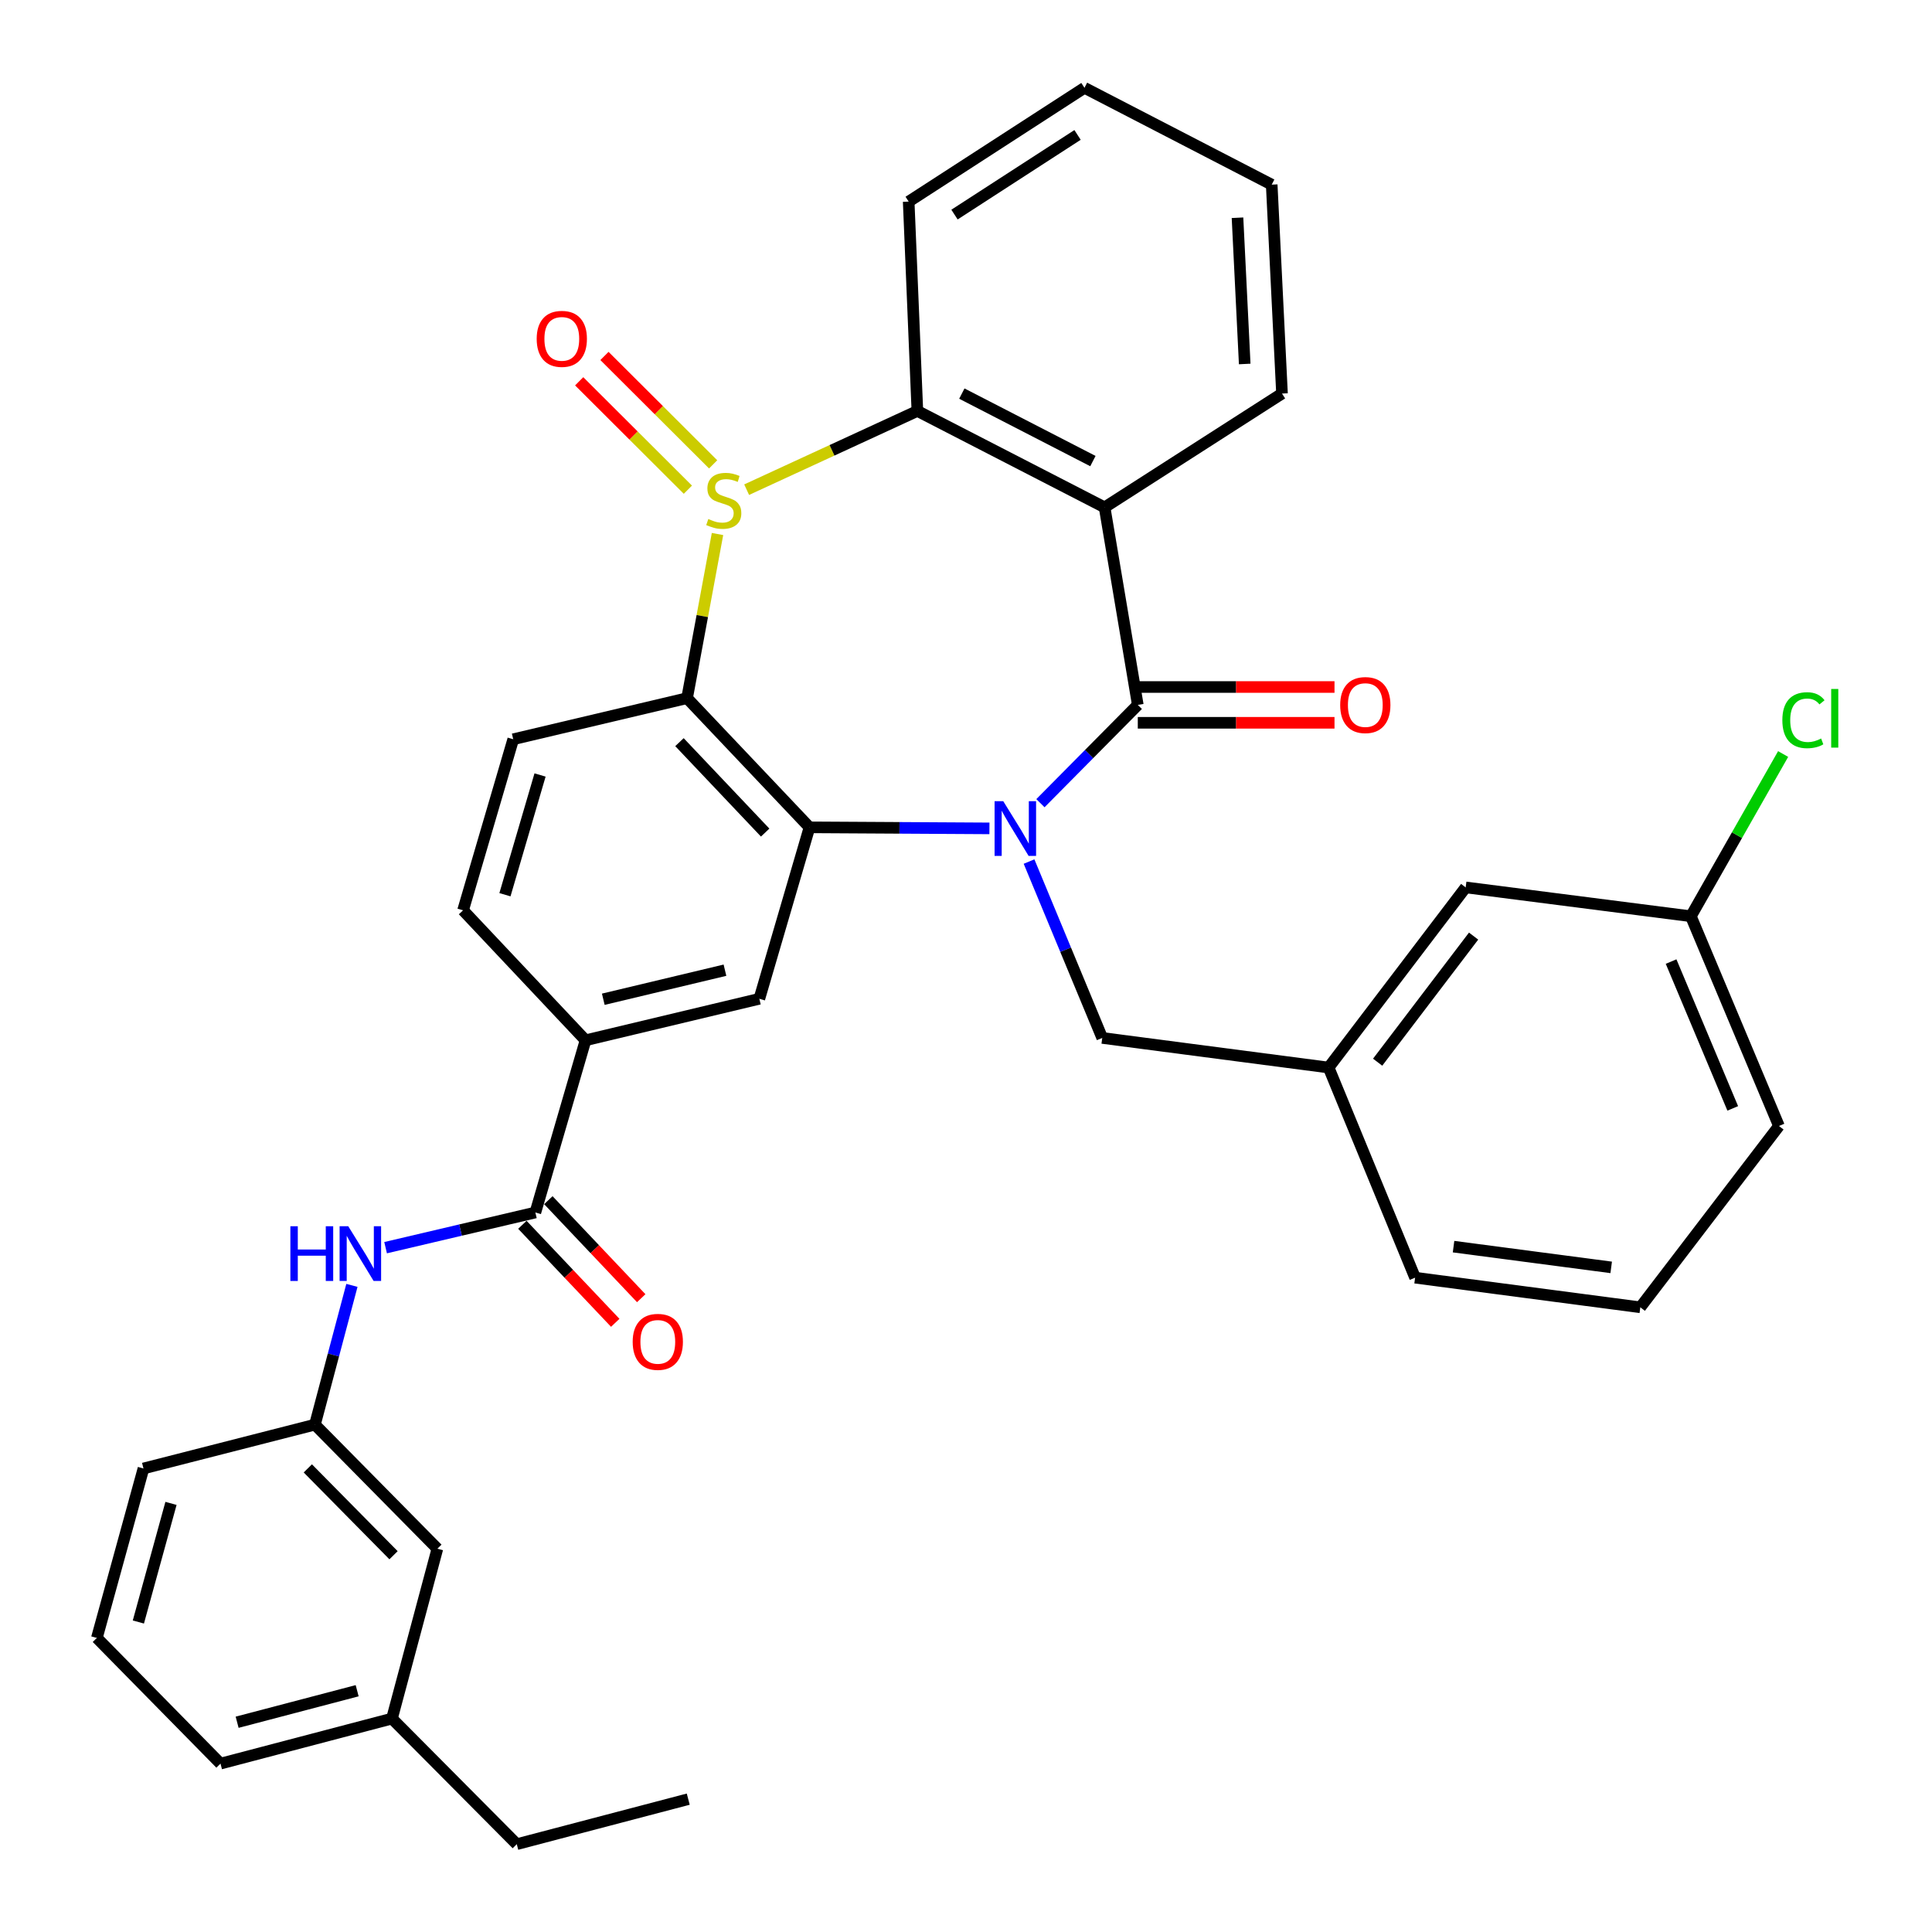 <?xml version='1.0' encoding='iso-8859-1'?>
<svg version='1.1' baseProfile='full'
              xmlns='http://www.w3.org/2000/svg'
                      xmlns:rdkit='http://www.rdkit.org/xml'
                      xmlns:xlink='http://www.w3.org/1999/xlink'
                  xml:space='preserve'
width='1000px' height='1000px' viewBox='0 0 1000 1000'>
<!-- END OF HEADER -->
<rect style='opacity:1.0;fill:#FFFFFF;stroke:none' width='1000' height='1000' x='0' y='0'> </rect>
<path class='bond-1' d='M 538.527,415.73 L 563.723,390.292' style='fill:none;fill-rule:evenodd;stroke:#0000FF;stroke-width:6px;stroke-linecap:butt;stroke-linejoin:miter;stroke-opacity:1' />
<path class='bond-1' d='M 563.723,390.292 L 588.919,364.855' style='fill:none;fill-rule:evenodd;stroke:#000000;stroke-width:6px;stroke-linecap:butt;stroke-linejoin:miter;stroke-opacity:1' />
<path class='bond-2' d='M 512.131,428.768 L 465.565,428.498' style='fill:none;fill-rule:evenodd;stroke:#0000FF;stroke-width:6px;stroke-linecap:butt;stroke-linejoin:miter;stroke-opacity:1' />
<path class='bond-2' d='M 465.565,428.498 L 418.999,428.229' style='fill:none;fill-rule:evenodd;stroke:#000000;stroke-width:6px;stroke-linecap:butt;stroke-linejoin:miter;stroke-opacity:1' />
<path class='bond-10' d='M 532.629,445.94 L 551.574,491.587' style='fill:none;fill-rule:evenodd;stroke:#0000FF;stroke-width:6px;stroke-linecap:butt;stroke-linejoin:miter;stroke-opacity:1' />
<path class='bond-10' d='M 551.574,491.587 L 570.518,537.234' style='fill:none;fill-rule:evenodd;stroke:#000000;stroke-width:6px;stroke-linecap:butt;stroke-linejoin:miter;stroke-opacity:1' />
<path class='bond-0' d='M 371.381,276.401 L 363.503,318.884' style='fill:none;fill-rule:evenodd;stroke:#CCCC00;stroke-width:6px;stroke-linecap:butt;stroke-linejoin:miter;stroke-opacity:1' />
<path class='bond-0' d='M 363.503,318.884 L 355.626,361.366' style='fill:none;fill-rule:evenodd;stroke:#000000;stroke-width:6px;stroke-linecap:butt;stroke-linejoin:miter;stroke-opacity:1' />
<path class='bond-12' d='M 369.124,240.351 L 340.995,212.298' style='fill:none;fill-rule:evenodd;stroke:#CCCC00;stroke-width:6px;stroke-linecap:butt;stroke-linejoin:miter;stroke-opacity:1' />
<path class='bond-12' d='M 340.995,212.298 L 312.866,184.245' style='fill:none;fill-rule:evenodd;stroke:#FF0000;stroke-width:6px;stroke-linecap:butt;stroke-linejoin:miter;stroke-opacity:1' />
<path class='bond-12' d='M 356.043,253.467 L 327.914,225.414' style='fill:none;fill-rule:evenodd;stroke:#CCCC00;stroke-width:6px;stroke-linecap:butt;stroke-linejoin:miter;stroke-opacity:1' />
<path class='bond-12' d='M 327.914,225.414 L 299.785,197.361' style='fill:none;fill-rule:evenodd;stroke:#FF0000;stroke-width:6px;stroke-linecap:butt;stroke-linejoin:miter;stroke-opacity:1' />
<path class='bond-35' d='M 386.462,253.457 L 430.646,233.083' style='fill:none;fill-rule:evenodd;stroke:#CCCC00;stroke-width:6px;stroke-linecap:butt;stroke-linejoin:miter;stroke-opacity:1' />
<path class='bond-35' d='M 430.646,233.083 L 474.83,212.709' style='fill:none;fill-rule:evenodd;stroke:#000000;stroke-width:6px;stroke-linecap:butt;stroke-linejoin:miter;stroke-opacity:1' />
<path class='bond-4' d='M 588.919,364.855 L 571.743,262.611' style='fill:none;fill-rule:evenodd;stroke:#000000;stroke-width:6px;stroke-linecap:butt;stroke-linejoin:miter;stroke-opacity:1' />
<path class='bond-13' d='M 588.919,374.117 L 639.828,374.117' style='fill:none;fill-rule:evenodd;stroke:#000000;stroke-width:6px;stroke-linecap:butt;stroke-linejoin:miter;stroke-opacity:1' />
<path class='bond-13' d='M 639.828,374.117 L 690.738,374.117' style='fill:none;fill-rule:evenodd;stroke:#FF0000;stroke-width:6px;stroke-linecap:butt;stroke-linejoin:miter;stroke-opacity:1' />
<path class='bond-13' d='M 588.919,355.593 L 639.828,355.593' style='fill:none;fill-rule:evenodd;stroke:#000000;stroke-width:6px;stroke-linecap:butt;stroke-linejoin:miter;stroke-opacity:1' />
<path class='bond-13' d='M 639.828,355.593 L 690.738,355.593' style='fill:none;fill-rule:evenodd;stroke:#FF0000;stroke-width:6px;stroke-linecap:butt;stroke-linejoin:miter;stroke-opacity:1' />
<path class='bond-3' d='M 418.999,428.229 L 355.626,361.366' style='fill:none;fill-rule:evenodd;stroke:#000000;stroke-width:6px;stroke-linecap:butt;stroke-linejoin:miter;stroke-opacity:1' />
<path class='bond-3' d='M 396.049,430.942 L 351.687,384.139' style='fill:none;fill-rule:evenodd;stroke:#000000;stroke-width:6px;stroke-linecap:butt;stroke-linejoin:miter;stroke-opacity:1' />
<path class='bond-7' d='M 418.999,428.229 L 393.035,516.97' style='fill:none;fill-rule:evenodd;stroke:#000000;stroke-width:6px;stroke-linecap:butt;stroke-linejoin:miter;stroke-opacity:1' />
<path class='bond-11' d='M 355.626,361.366 L 265.649,382.638' style='fill:none;fill-rule:evenodd;stroke:#000000;stroke-width:6px;stroke-linecap:butt;stroke-linejoin:miter;stroke-opacity:1' />
<path class='bond-5' d='M 571.743,262.611 L 474.83,212.709' style='fill:none;fill-rule:evenodd;stroke:#000000;stroke-width:6px;stroke-linecap:butt;stroke-linejoin:miter;stroke-opacity:1' />
<path class='bond-5' d='M 565.686,238.656 L 497.847,203.725' style='fill:none;fill-rule:evenodd;stroke:#000000;stroke-width:6px;stroke-linecap:butt;stroke-linejoin:miter;stroke-opacity:1' />
<path class='bond-18' d='M 571.743,262.611 L 663.562,203.704' style='fill:none;fill-rule:evenodd;stroke:#000000;stroke-width:6px;stroke-linecap:butt;stroke-linejoin:miter;stroke-opacity:1' />
<path class='bond-23' d='M 474.83,212.709 L 470.332,104.352' style='fill:none;fill-rule:evenodd;stroke:#000000;stroke-width:6px;stroke-linecap:butt;stroke-linejoin:miter;stroke-opacity:1' />
<path class='bond-6' d='M 277.103,627.581 L 303.068,538.448' style='fill:none;fill-rule:evenodd;stroke:#000000;stroke-width:6px;stroke-linecap:butt;stroke-linejoin:miter;stroke-opacity:1' />
<path class='bond-9' d='M 277.103,627.581 L 238.344,636.687' style='fill:none;fill-rule:evenodd;stroke:#000000;stroke-width:6px;stroke-linecap:butt;stroke-linejoin:miter;stroke-opacity:1' />
<path class='bond-9' d='M 238.344,636.687 L 199.586,645.794' style='fill:none;fill-rule:evenodd;stroke:#0000FF;stroke-width:6px;stroke-linecap:butt;stroke-linejoin:miter;stroke-opacity:1' />
<path class='bond-14' d='M 270.38,633.952 L 294.415,659.318' style='fill:none;fill-rule:evenodd;stroke:#000000;stroke-width:6px;stroke-linecap:butt;stroke-linejoin:miter;stroke-opacity:1' />
<path class='bond-14' d='M 294.415,659.318 L 318.45,684.684' style='fill:none;fill-rule:evenodd;stroke:#FF0000;stroke-width:6px;stroke-linecap:butt;stroke-linejoin:miter;stroke-opacity:1' />
<path class='bond-14' d='M 283.827,621.21 L 307.862,646.577' style='fill:none;fill-rule:evenodd;stroke:#000000;stroke-width:6px;stroke-linecap:butt;stroke-linejoin:miter;stroke-opacity:1' />
<path class='bond-14' d='M 307.862,646.577 L 331.897,671.943' style='fill:none;fill-rule:evenodd;stroke:#FF0000;stroke-width:6px;stroke-linecap:butt;stroke-linejoin:miter;stroke-opacity:1' />
<path class='bond-8' d='M 393.035,516.97 L 303.068,538.448' style='fill:none;fill-rule:evenodd;stroke:#000000;stroke-width:6px;stroke-linecap:butt;stroke-linejoin:miter;stroke-opacity:1' />
<path class='bond-8' d='M 375.238,502.174 L 312.262,517.209' style='fill:none;fill-rule:evenodd;stroke:#000000;stroke-width:6px;stroke-linecap:butt;stroke-linejoin:miter;stroke-opacity:1' />
<path class='bond-15' d='M 303.068,538.448 L 239.684,471.174' style='fill:none;fill-rule:evenodd;stroke:#000000;stroke-width:6px;stroke-linecap:butt;stroke-linejoin:miter;stroke-opacity:1' />
<path class='bond-16' d='M 182.15,665.313 L 172.577,701.351' style='fill:none;fill-rule:evenodd;stroke:#0000FF;stroke-width:6px;stroke-linecap:butt;stroke-linejoin:miter;stroke-opacity:1' />
<path class='bond-16' d='M 172.577,701.351 L 163.004,737.389' style='fill:none;fill-rule:evenodd;stroke:#000000;stroke-width:6px;stroke-linecap:butt;stroke-linejoin:miter;stroke-opacity:1' />
<path class='bond-17' d='M 570.518,537.234 L 687.684,552.558' style='fill:none;fill-rule:evenodd;stroke:#000000;stroke-width:6px;stroke-linecap:butt;stroke-linejoin:miter;stroke-opacity:1' />
<path class='bond-36' d='M 265.649,382.638 L 239.684,471.174' style='fill:none;fill-rule:evenodd;stroke:#000000;stroke-width:6px;stroke-linecap:butt;stroke-linejoin:miter;stroke-opacity:1' />
<path class='bond-36' d='M 279.53,401.132 L 261.355,463.107' style='fill:none;fill-rule:evenodd;stroke:#000000;stroke-width:6px;stroke-linecap:butt;stroke-linejoin:miter;stroke-opacity:1' />
<path class='bond-19' d='M 163.004,737.389 L 226.388,801.607' style='fill:none;fill-rule:evenodd;stroke:#000000;stroke-width:6px;stroke-linecap:butt;stroke-linejoin:miter;stroke-opacity:1' />
<path class='bond-19' d='M 159.327,760.035 L 203.696,804.987' style='fill:none;fill-rule:evenodd;stroke:#000000;stroke-width:6px;stroke-linecap:butt;stroke-linejoin:miter;stroke-opacity:1' />
<path class='bond-27' d='M 163.004,737.389 L 74.262,760.081' style='fill:none;fill-rule:evenodd;stroke:#000000;stroke-width:6px;stroke-linecap:butt;stroke-linejoin:miter;stroke-opacity:1' />
<path class='bond-20' d='M 687.684,552.558 L 758.632,459.319' style='fill:none;fill-rule:evenodd;stroke:#000000;stroke-width:6px;stroke-linecap:butt;stroke-linejoin:miter;stroke-opacity:1' />
<path class='bond-20' d='M 713.068,549.789 L 762.732,484.522' style='fill:none;fill-rule:evenodd;stroke:#000000;stroke-width:6px;stroke-linecap:butt;stroke-linejoin:miter;stroke-opacity:1' />
<path class='bond-28' d='M 687.684,552.558 L 732.451,661.326' style='fill:none;fill-rule:evenodd;stroke:#000000;stroke-width:6px;stroke-linecap:butt;stroke-linejoin:miter;stroke-opacity:1' />
<path class='bond-32' d='M 663.562,203.704 L 658.231,95.573' style='fill:none;fill-rule:evenodd;stroke:#000000;stroke-width:6px;stroke-linecap:butt;stroke-linejoin:miter;stroke-opacity:1' />
<path class='bond-32' d='M 644.26,188.396 L 640.528,112.705' style='fill:none;fill-rule:evenodd;stroke:#000000;stroke-width:6px;stroke-linecap:butt;stroke-linejoin:miter;stroke-opacity:1' />
<path class='bond-24' d='M 226.388,801.607 L 202.882,889.535' style='fill:none;fill-rule:evenodd;stroke:#000000;stroke-width:6px;stroke-linecap:butt;stroke-linejoin:miter;stroke-opacity:1' />
<path class='bond-21' d='M 758.632,459.319 L 875.192,474.251' style='fill:none;fill-rule:evenodd;stroke:#000000;stroke-width:6px;stroke-linecap:butt;stroke-linejoin:miter;stroke-opacity:1' />
<path class='bond-22' d='M 875.192,474.251 L 899.069,432.265' style='fill:none;fill-rule:evenodd;stroke:#000000;stroke-width:6px;stroke-linecap:butt;stroke-linejoin:miter;stroke-opacity:1' />
<path class='bond-22' d='M 899.069,432.265 L 922.947,390.278' style='fill:none;fill-rule:evenodd;stroke:#00CC00;stroke-width:6px;stroke-linecap:butt;stroke-linejoin:miter;stroke-opacity:1' />
<path class='bond-37' d='M 875.192,474.251 L 920.782,582.814' style='fill:none;fill-rule:evenodd;stroke:#000000;stroke-width:6px;stroke-linecap:butt;stroke-linejoin:miter;stroke-opacity:1' />
<path class='bond-37' d='M 864.951,497.708 L 896.864,573.702' style='fill:none;fill-rule:evenodd;stroke:#000000;stroke-width:6px;stroke-linecap:butt;stroke-linejoin:miter;stroke-opacity:1' />
<path class='bond-38' d='M 470.332,104.352 L 561.318,45.455' style='fill:none;fill-rule:evenodd;stroke:#000000;stroke-width:6px;stroke-linecap:butt;stroke-linejoin:miter;stroke-opacity:1' />
<path class='bond-38' d='M 494.046,111.068 L 557.736,69.84' style='fill:none;fill-rule:evenodd;stroke:#000000;stroke-width:6px;stroke-linecap:butt;stroke-linejoin:miter;stroke-opacity:1' />
<path class='bond-31' d='M 202.882,889.535 L 267.481,954.545' style='fill:none;fill-rule:evenodd;stroke:#000000;stroke-width:6px;stroke-linecap:butt;stroke-linejoin:miter;stroke-opacity:1' />
<path class='bond-39' d='M 202.882,889.535 L 114.13,912.845' style='fill:none;fill-rule:evenodd;stroke:#000000;stroke-width:6px;stroke-linecap:butt;stroke-linejoin:miter;stroke-opacity:1' />
<path class='bond-39' d='M 184.864,875.115 L 122.738,891.432' style='fill:none;fill-rule:evenodd;stroke:#000000;stroke-width:6px;stroke-linecap:butt;stroke-linejoin:miter;stroke-opacity:1' />
<path class='bond-25' d='M 50.139,847.794 L 74.262,760.081' style='fill:none;fill-rule:evenodd;stroke:#000000;stroke-width:6px;stroke-linecap:butt;stroke-linejoin:miter;stroke-opacity:1' />
<path class='bond-25' d='M 71.619,839.549 L 88.505,778.15' style='fill:none;fill-rule:evenodd;stroke:#000000;stroke-width:6px;stroke-linecap:butt;stroke-linejoin:miter;stroke-opacity:1' />
<path class='bond-30' d='M 50.139,847.794 L 114.13,912.845' style='fill:none;fill-rule:evenodd;stroke:#000000;stroke-width:6px;stroke-linecap:butt;stroke-linejoin:miter;stroke-opacity:1' />
<path class='bond-26' d='M 849.021,676.66 L 732.451,661.326' style='fill:none;fill-rule:evenodd;stroke:#000000;stroke-width:6px;stroke-linecap:butt;stroke-linejoin:miter;stroke-opacity:1' />
<path class='bond-26' d='M 833.951,655.994 L 752.353,645.26' style='fill:none;fill-rule:evenodd;stroke:#000000;stroke-width:6px;stroke-linecap:butt;stroke-linejoin:miter;stroke-opacity:1' />
<path class='bond-29' d='M 849.021,676.66 L 920.782,582.814' style='fill:none;fill-rule:evenodd;stroke:#000000;stroke-width:6px;stroke-linecap:butt;stroke-linejoin:miter;stroke-opacity:1' />
<path class='bond-34' d='M 267.481,954.545 L 356.233,931.236' style='fill:none;fill-rule:evenodd;stroke:#000000;stroke-width:6px;stroke-linecap:butt;stroke-linejoin:miter;stroke-opacity:1' />
<path class='bond-33' d='M 658.231,95.573 L 561.318,45.455' style='fill:none;fill-rule:evenodd;stroke:#000000;stroke-width:6px;stroke-linecap:butt;stroke-linejoin:miter;stroke-opacity:1' />
<path  class='atom-0' d='M 519.275 414.686
L 528.555 429.686
Q 529.475 431.166, 530.955 433.846
Q 532.435 436.526, 532.515 436.686
L 532.515 414.686
L 536.275 414.686
L 536.275 443.006
L 532.395 443.006
L 522.435 426.606
Q 521.275 424.686, 520.035 422.486
Q 518.835 420.286, 518.475 419.606
L 518.475 443.006
L 514.795 443.006
L 514.795 414.686
L 519.275 414.686
' fill='#0000FF'/>
<path  class='atom-1' d='M 366.623 268.636
Q 366.943 268.756, 368.263 269.316
Q 369.583 269.876, 371.023 270.236
Q 372.503 270.556, 373.943 270.556
Q 376.623 270.556, 378.183 269.276
Q 379.743 267.956, 379.743 265.676
Q 379.743 264.116, 378.943 263.156
Q 378.183 262.196, 376.983 261.676
Q 375.783 261.156, 373.783 260.556
Q 371.263 259.796, 369.743 259.076
Q 368.263 258.356, 367.183 256.836
Q 366.143 255.316, 366.143 252.756
Q 366.143 249.196, 368.543 246.996
Q 370.983 244.796, 375.783 244.796
Q 379.063 244.796, 382.783 246.356
L 381.863 249.436
Q 378.463 248.036, 375.903 248.036
Q 373.143 248.036, 371.623 249.196
Q 370.103 250.316, 370.143 252.276
Q 370.143 253.796, 370.903 254.716
Q 371.703 255.636, 372.823 256.156
Q 373.983 256.676, 375.903 257.276
Q 378.463 258.076, 379.983 258.876
Q 381.503 259.676, 382.583 261.316
Q 383.703 262.916, 383.703 265.676
Q 383.703 269.596, 381.063 271.716
Q 378.463 273.796, 374.103 273.796
Q 371.583 273.796, 369.663 273.236
Q 367.783 272.716, 365.543 271.796
L 366.623 268.636
' fill='#CCCC00'/>
<path  class='atom-10' d='M 150.299 634.703
L 154.139 634.703
L 154.139 646.743
L 168.619 646.743
L 168.619 634.703
L 172.459 634.703
L 172.459 663.023
L 168.619 663.023
L 168.619 649.943
L 154.139 649.943
L 154.139 663.023
L 150.299 663.023
L 150.299 634.703
' fill='#0000FF'/>
<path  class='atom-10' d='M 180.259 634.703
L 189.539 649.703
Q 190.459 651.183, 191.939 653.863
Q 193.419 656.543, 193.499 656.703
L 193.499 634.703
L 197.259 634.703
L 197.259 663.023
L 193.379 663.023
L 183.419 646.623
Q 182.259 644.703, 181.019 642.503
Q 179.819 640.303, 179.459 639.623
L 179.459 663.023
L 175.779 663.023
L 175.779 634.703
L 180.259 634.703
' fill='#0000FF'/>
<path  class='atom-13' d='M 277.791 175.39
Q 277.791 168.59, 281.151 164.79
Q 284.511 160.99, 290.791 160.99
Q 297.071 160.99, 300.431 164.79
Q 303.791 168.59, 303.791 175.39
Q 303.791 182.27, 300.391 186.19
Q 296.991 190.07, 290.791 190.07
Q 284.551 190.07, 281.151 186.19
Q 277.791 182.31, 277.791 175.39
M 290.791 186.87
Q 295.111 186.87, 297.431 183.99
Q 299.791 181.07, 299.791 175.39
Q 299.791 169.83, 297.431 167.03
Q 295.111 164.19, 290.791 164.19
Q 286.471 164.19, 284.111 166.99
Q 281.791 169.79, 281.791 175.39
Q 281.791 181.11, 284.111 183.99
Q 286.471 186.87, 290.791 186.87
' fill='#FF0000'/>
<path  class='atom-14' d='M 693.682 364.935
Q 693.682 358.135, 697.042 354.335
Q 700.402 350.535, 706.682 350.535
Q 712.962 350.535, 716.322 354.335
Q 719.682 358.135, 719.682 364.935
Q 719.682 371.815, 716.282 375.735
Q 712.882 379.615, 706.682 379.615
Q 700.442 379.615, 697.042 375.735
Q 693.682 371.855, 693.682 364.935
M 706.682 376.415
Q 711.002 376.415, 713.322 373.535
Q 715.682 370.615, 715.682 364.935
Q 715.682 359.375, 713.322 356.575
Q 711.002 353.735, 706.682 353.735
Q 702.362 353.735, 700.002 356.535
Q 697.682 359.335, 697.682 364.935
Q 697.682 370.655, 700.002 373.535
Q 702.362 376.415, 706.682 376.415
' fill='#FF0000'/>
<path  class='atom-15' d='M 327.477 694.544
Q 327.477 687.744, 330.837 683.944
Q 334.197 680.144, 340.477 680.144
Q 346.757 680.144, 350.117 683.944
Q 353.477 687.744, 353.477 694.544
Q 353.477 701.424, 350.077 705.344
Q 346.677 709.224, 340.477 709.224
Q 334.237 709.224, 330.837 705.344
Q 327.477 701.464, 327.477 694.544
M 340.477 706.024
Q 344.797 706.024, 347.117 703.144
Q 349.477 700.224, 349.477 694.544
Q 349.477 688.984, 347.117 686.184
Q 344.797 683.344, 340.477 683.344
Q 336.157 683.344, 333.797 686.144
Q 331.477 688.944, 331.477 694.544
Q 331.477 700.264, 333.797 703.144
Q 336.157 706.024, 340.477 706.024
' fill='#FF0000'/>
<path  class='atom-23' d='M 922.541 372.771
Q 922.541 365.731, 925.821 362.051
Q 929.141 358.331, 935.421 358.331
Q 941.261 358.331, 944.381 362.451
L 941.741 364.611
Q 939.461 361.611, 935.421 361.611
Q 931.141 361.611, 928.861 364.491
Q 926.621 367.331, 926.621 372.771
Q 926.621 378.371, 928.941 381.251
Q 931.301 384.131, 935.861 384.131
Q 938.981 384.131, 942.621 382.251
L 943.741 385.251
Q 942.261 386.211, 940.021 386.771
Q 937.781 387.331, 935.301 387.331
Q 929.141 387.331, 925.821 383.571
Q 922.541 379.811, 922.541 372.771
' fill='#00CC00'/>
<path  class='atom-23' d='M 947.821 356.611
L 951.501 356.611
L 951.501 386.971
L 947.821 386.971
L 947.821 356.611
' fill='#00CC00'/>
</svg>
